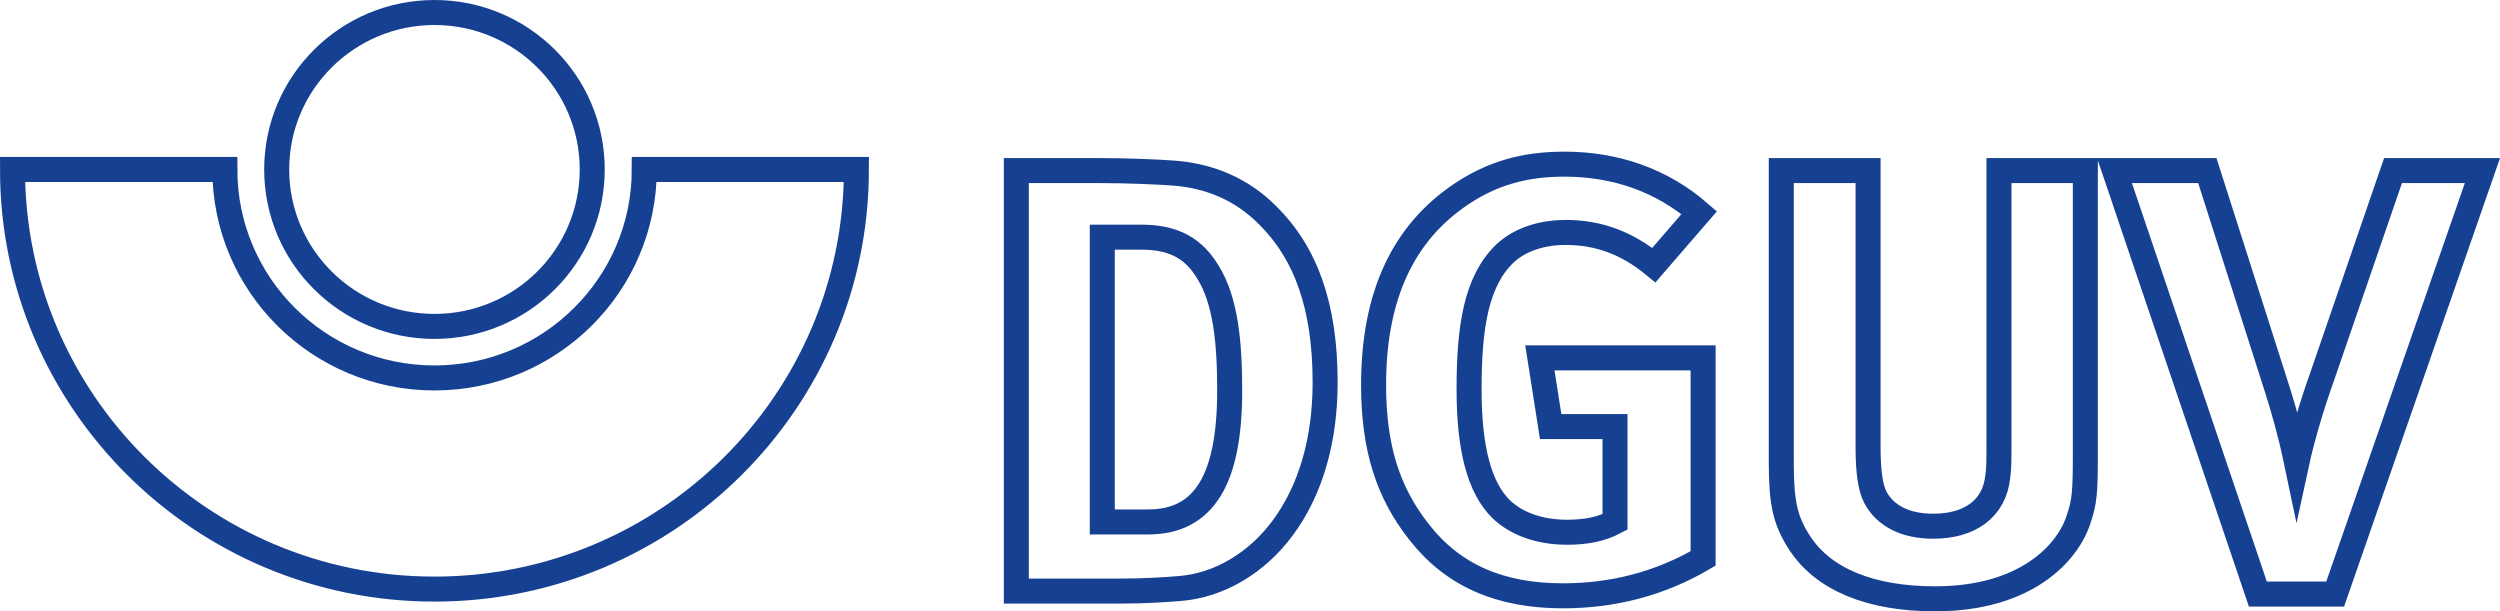 <?xml version="1.0" encoding="utf-8"?>
<!-- Generator: Adobe Illustrator 16.0.0, SVG Export Plug-In . SVG Version: 6.00 Build 0)  -->
<!DOCTYPE svg PUBLIC "-//W3C//DTD SVG 1.1//EN" "http://www.w3.org/Graphics/SVG/1.1/DTD/svg11.dtd">
<svg version="1.1" id="Ebene_1" xmlns="http://www.w3.org/2000/svg" xmlns:xlink="http://www.w3.org/1999/xlink" x="0px" y="0px"
	 width="79.945px" height="19.549px" viewBox="0 0 79.945 19.549" enable-background="new 0 0 79.945 19.549" xml:space="preserve">
<path fill="none" stroke="#164193" stroke-width="0.8" stroke-miterlimit="10" d="M8.848,5.419c0-2.771,2.262-5.019,5.046-5.019
	c2.787,0,5.044,2.248,5.044,5.019c0,2.775-2.257,5.019-5.044,5.019C11.109,10.438,8.848,8.194,8.848,5.419 M20.603,5.419
	c0,3.684-3.008,6.667-6.709,6.667c-3.704,0-6.704-2.984-6.704-6.667H0.4c0,7.409,6.043,13.419,13.493,13.419
	c7.452,0,13.493-6.011,13.493-13.419H20.603z M39.323,12.488c0,2.843-0.815,4.203-2.61,4.203h-1.464V7.584h1.256
	c1.063,0,1.685,0.385,2.127,1.126C39.185,9.603,39.323,10.908,39.323,12.488z M40.523,6.87c-0.813-0.811-1.809-1.236-2.955-1.333
	c-0.538-0.041-1.574-0.082-2.348-0.082H32.5v13.447h3.287c0.787,0,1.437-0.041,1.934-0.082c1.271-0.097,2.472-0.825,3.287-1.923
	c0.911-1.223,1.367-2.83,1.367-4.67C42.375,9.809,41.767,8.092,40.523,6.87z M54.462,17.858v-6.414h-5.22l0.345,2.197h2.058v3.05
	c-0.441,0.233-0.925,0.329-1.533,0.329c-0.869,0-1.615-0.262-2.112-0.742c-0.691-0.686-1.022-1.922-1.022-3.832
	c0-2.019,0.235-3.461,1.146-4.34c0.47-0.439,1.16-0.673,1.948-0.673c1.034,0,1.946,0.33,2.816,1.044l1.45-1.676
	c-1.188-1.03-2.665-1.552-4.31-1.552c-1.27,0-2.293,0.288-3.286,0.948c-1.878,1.25-2.817,3.269-2.817,6.112
	c0,2.004,0.455,3.434,1.45,4.697c1.077,1.387,2.582,2.047,4.599,2.047C51.576,19.053,53.081,18.668,54.462,17.858z M66.685,14.506
	V5.455h-2.762v8.612c0,0.714,0,0.906-0.041,1.195c-0.111,0.988-0.871,1.565-2.058,1.565c-0.898,0-1.533-0.33-1.852-0.92
	c-0.151-0.289-0.235-0.782-0.235-1.606V5.455h-2.775v9.368c0,1.291,0.138,1.84,0.58,2.527c0.76,1.181,2.279,1.799,4.337,1.799
	c2.914,0,4.24-1.469,4.585-2.527C66.658,16.045,66.685,15.784,66.685,14.506z M79.383,5.455h-2.859l-2.292,6.662
	c-0.263,0.728-0.607,1.854-0.788,2.692c-0.207-0.989-0.428-1.746-0.62-2.35l-2.238-7.005h-2.969l4.585,13.543h2.472L79.383,5.455z"
	/>
</svg>
